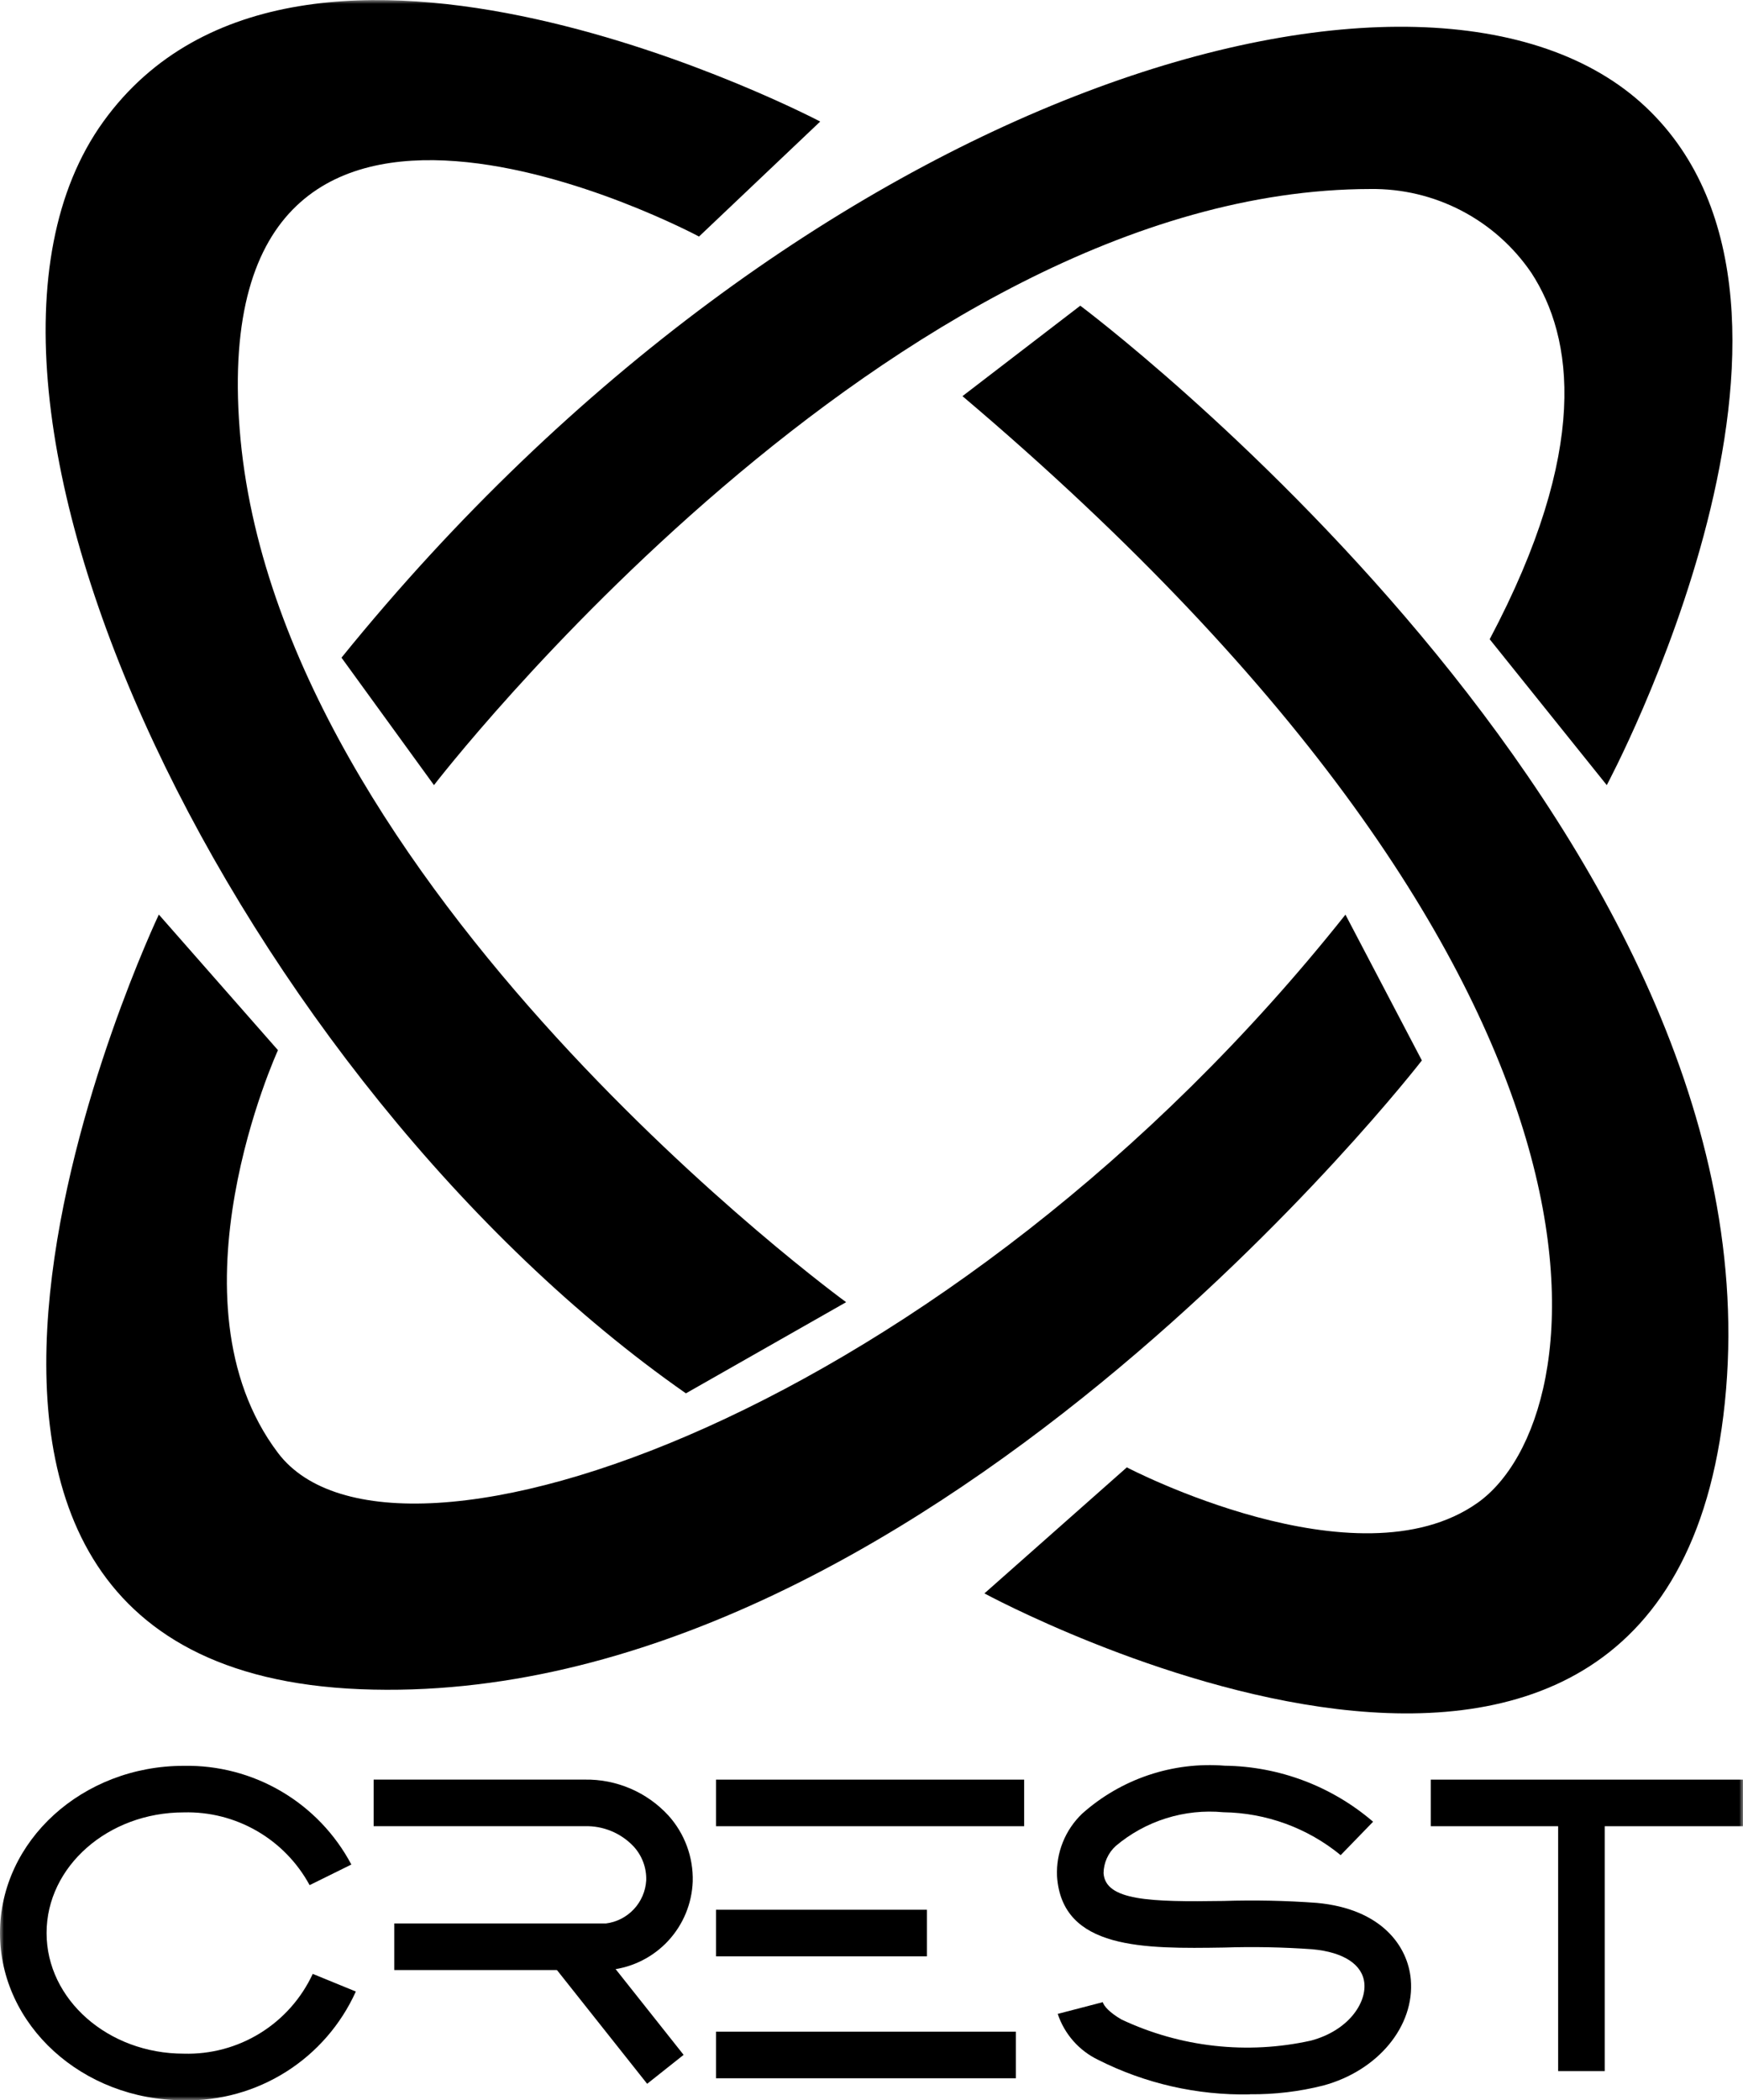 <svg width="220" height="265" viewBox="0 0 220 265" fill="none" xmlns="http://www.w3.org/2000/svg">
<g clip-path="url(#clip0_6_462)">
<mask id="mask0_6_462" style="mask-type:luminance" maskUnits="userSpaceOnUse" x="0" y="0" width="220" height="265">
<path d="M220 0H0V265H220V0Z" fill="white"/>
</mask>
<g mask="url(#mask0_6_462)">
<path d="M121.488 49.978L136.352 38.572C136.352 38.572 223.802 103.901 217.865 175.286C211.772 248.551 124.253 201.048 124.253 201.048L142.227 185.146C142.227 185.146 171.262 200.355 186.47 189.641C201.678 178.928 209.27 124.309 121.485 49.987" fill="black"/>
<path d="M169.817 115.396L179.467 133.803C179.467 133.803 115.959 215.987 45.455 213.135C-25.05 210.284 20.049 115.396 20.049 115.396L35.085 132.506C35.085 132.506 20.576 164.134 35.085 183.319C49.594 202.505 119.998 178.134 169.832 115.393" fill="black"/>
<path d="M86.577 175.804L106.798 164.303C106.798 164.303 34.73 111.855 30.247 54.127C25.764 -3.601 88.23 29.846 88.23 29.846L103.526 15.336C103.526 15.336 37.937 -19.144 13.05 15.336C-11.838 49.816 30.52 136.669 86.589 175.816" fill="black"/>
<path d="M43.109 82.99L54.776 99.063C54.776 99.063 112.515 23.92 172.961 23.849C176.957 23.794 180.903 24.73 184.449 26.573C187.994 28.416 191.027 31.11 193.277 34.412C198.592 42.546 200.73 56.677 188.027 80.656L202.805 99.063C202.805 99.063 234.938 39.176 207.729 13.509C180.521 -12.158 101.429 10.915 43.097 82.99" fill="black"/>
<path d="M23.188 265C10.402 265 0 255.524 0 243.902C0 232.279 10.402 222.804 23.188 222.804C27.521 222.721 31.793 223.84 35.528 226.039C39.264 228.238 42.316 231.429 44.347 235.258L39.079 237.858C37.536 235.01 35.234 232.645 32.429 231.025C29.625 229.404 26.426 228.592 23.188 228.679C13.644 228.679 5.878 235.507 5.878 243.899C5.878 252.291 13.644 259.122 23.188 259.122C26.589 259.221 29.946 258.32 32.84 256.531C35.735 254.741 38.041 252.142 39.473 249.054L44.913 251.281C43.034 255.448 39.972 258.97 36.108 261.411C32.244 263.852 27.748 265.103 23.179 265.009" fill="black"/>
<path d="M76.927 248.572H49.763V242.694H76.483C77.829 242.523 79.074 241.887 80.002 240.896C80.93 239.905 81.482 238.621 81.564 237.266C81.619 235.68 81.045 234.137 79.968 232.972C79.179 232.137 78.223 231.477 77.161 231.038C76.1 230.598 74.957 230.387 73.809 230.42H47.16V224.542H73.809C75.79 224.508 77.756 224.895 79.577 225.677C81.397 226.459 83.031 227.618 84.371 229.078C86.423 231.357 87.52 234.337 87.436 237.402C87.331 240.185 86.233 242.839 84.341 244.882C82.448 246.925 79.886 248.222 77.119 248.539L76.927 248.572Z" fill="black"/>
<path d="M74.014 243.804L69.412 247.455L81.683 262.923L86.285 259.272L74.014 243.804Z" fill="black"/>
<path d="M129.266 224.545H90.379V230.423H129.266V224.545Z" fill="black"/>
<path d="M116.995 240.964H90.379V246.842H116.995V240.964Z" fill="black"/>
<path d="M128.226 256.348H90.379V262.226H128.226V256.348Z" fill="black"/>
<path d="M157.754 264.26C151.105 264.392 144.525 262.893 138.59 259.892C137.399 259.316 136.335 258.507 135.462 257.512C134.589 256.518 133.924 255.359 133.506 254.103L139.194 252.623C139.316 253.087 139.997 253.905 141.542 254.805C149.007 258.324 157.429 259.262 165.485 257.47C170.149 256.211 172.432 252.818 172.209 250.268C172.002 247.885 169.607 246.309 165.639 245.948C161.935 245.684 158.22 245.612 154.509 245.732C144.441 245.886 134.039 246.028 133.417 236.736C133.352 235.269 133.602 233.805 134.15 232.442C134.697 231.08 135.53 229.85 136.592 228.836C139.027 226.664 141.878 225.009 144.971 223.969C148.064 222.93 151.336 222.529 154.589 222.789C161.465 222.876 168.092 225.378 173.311 229.857L169.219 234.074C165.039 230.645 159.819 228.736 154.414 228.661C151.98 228.432 149.525 228.69 147.193 229.421C144.86 230.151 142.697 231.34 140.829 232.916C140.352 233.352 139.97 233.881 139.705 234.47C139.44 235.059 139.299 235.696 139.289 236.342C139.52 239.821 145.161 239.993 154.432 239.854C158.349 239.73 162.269 239.81 166.178 240.094C174.395 240.84 177.708 245.578 178.069 249.759C178.582 255.649 173.924 261.275 167.025 263.141C163.997 263.907 160.883 264.277 157.76 264.242" fill="black"/>
<path d="M220 224.545H180.595V230.423H220V224.545Z" fill="black"/>
<path d="M202.545 227.482H196.667V261.322H202.545V227.482Z" fill="black"/>
</g>
</g>
<defs>
<clipPath id="clip0_6_462">
<rect width="220" height="265" fill="white"/>
</clipPath>
</defs>
</svg>

